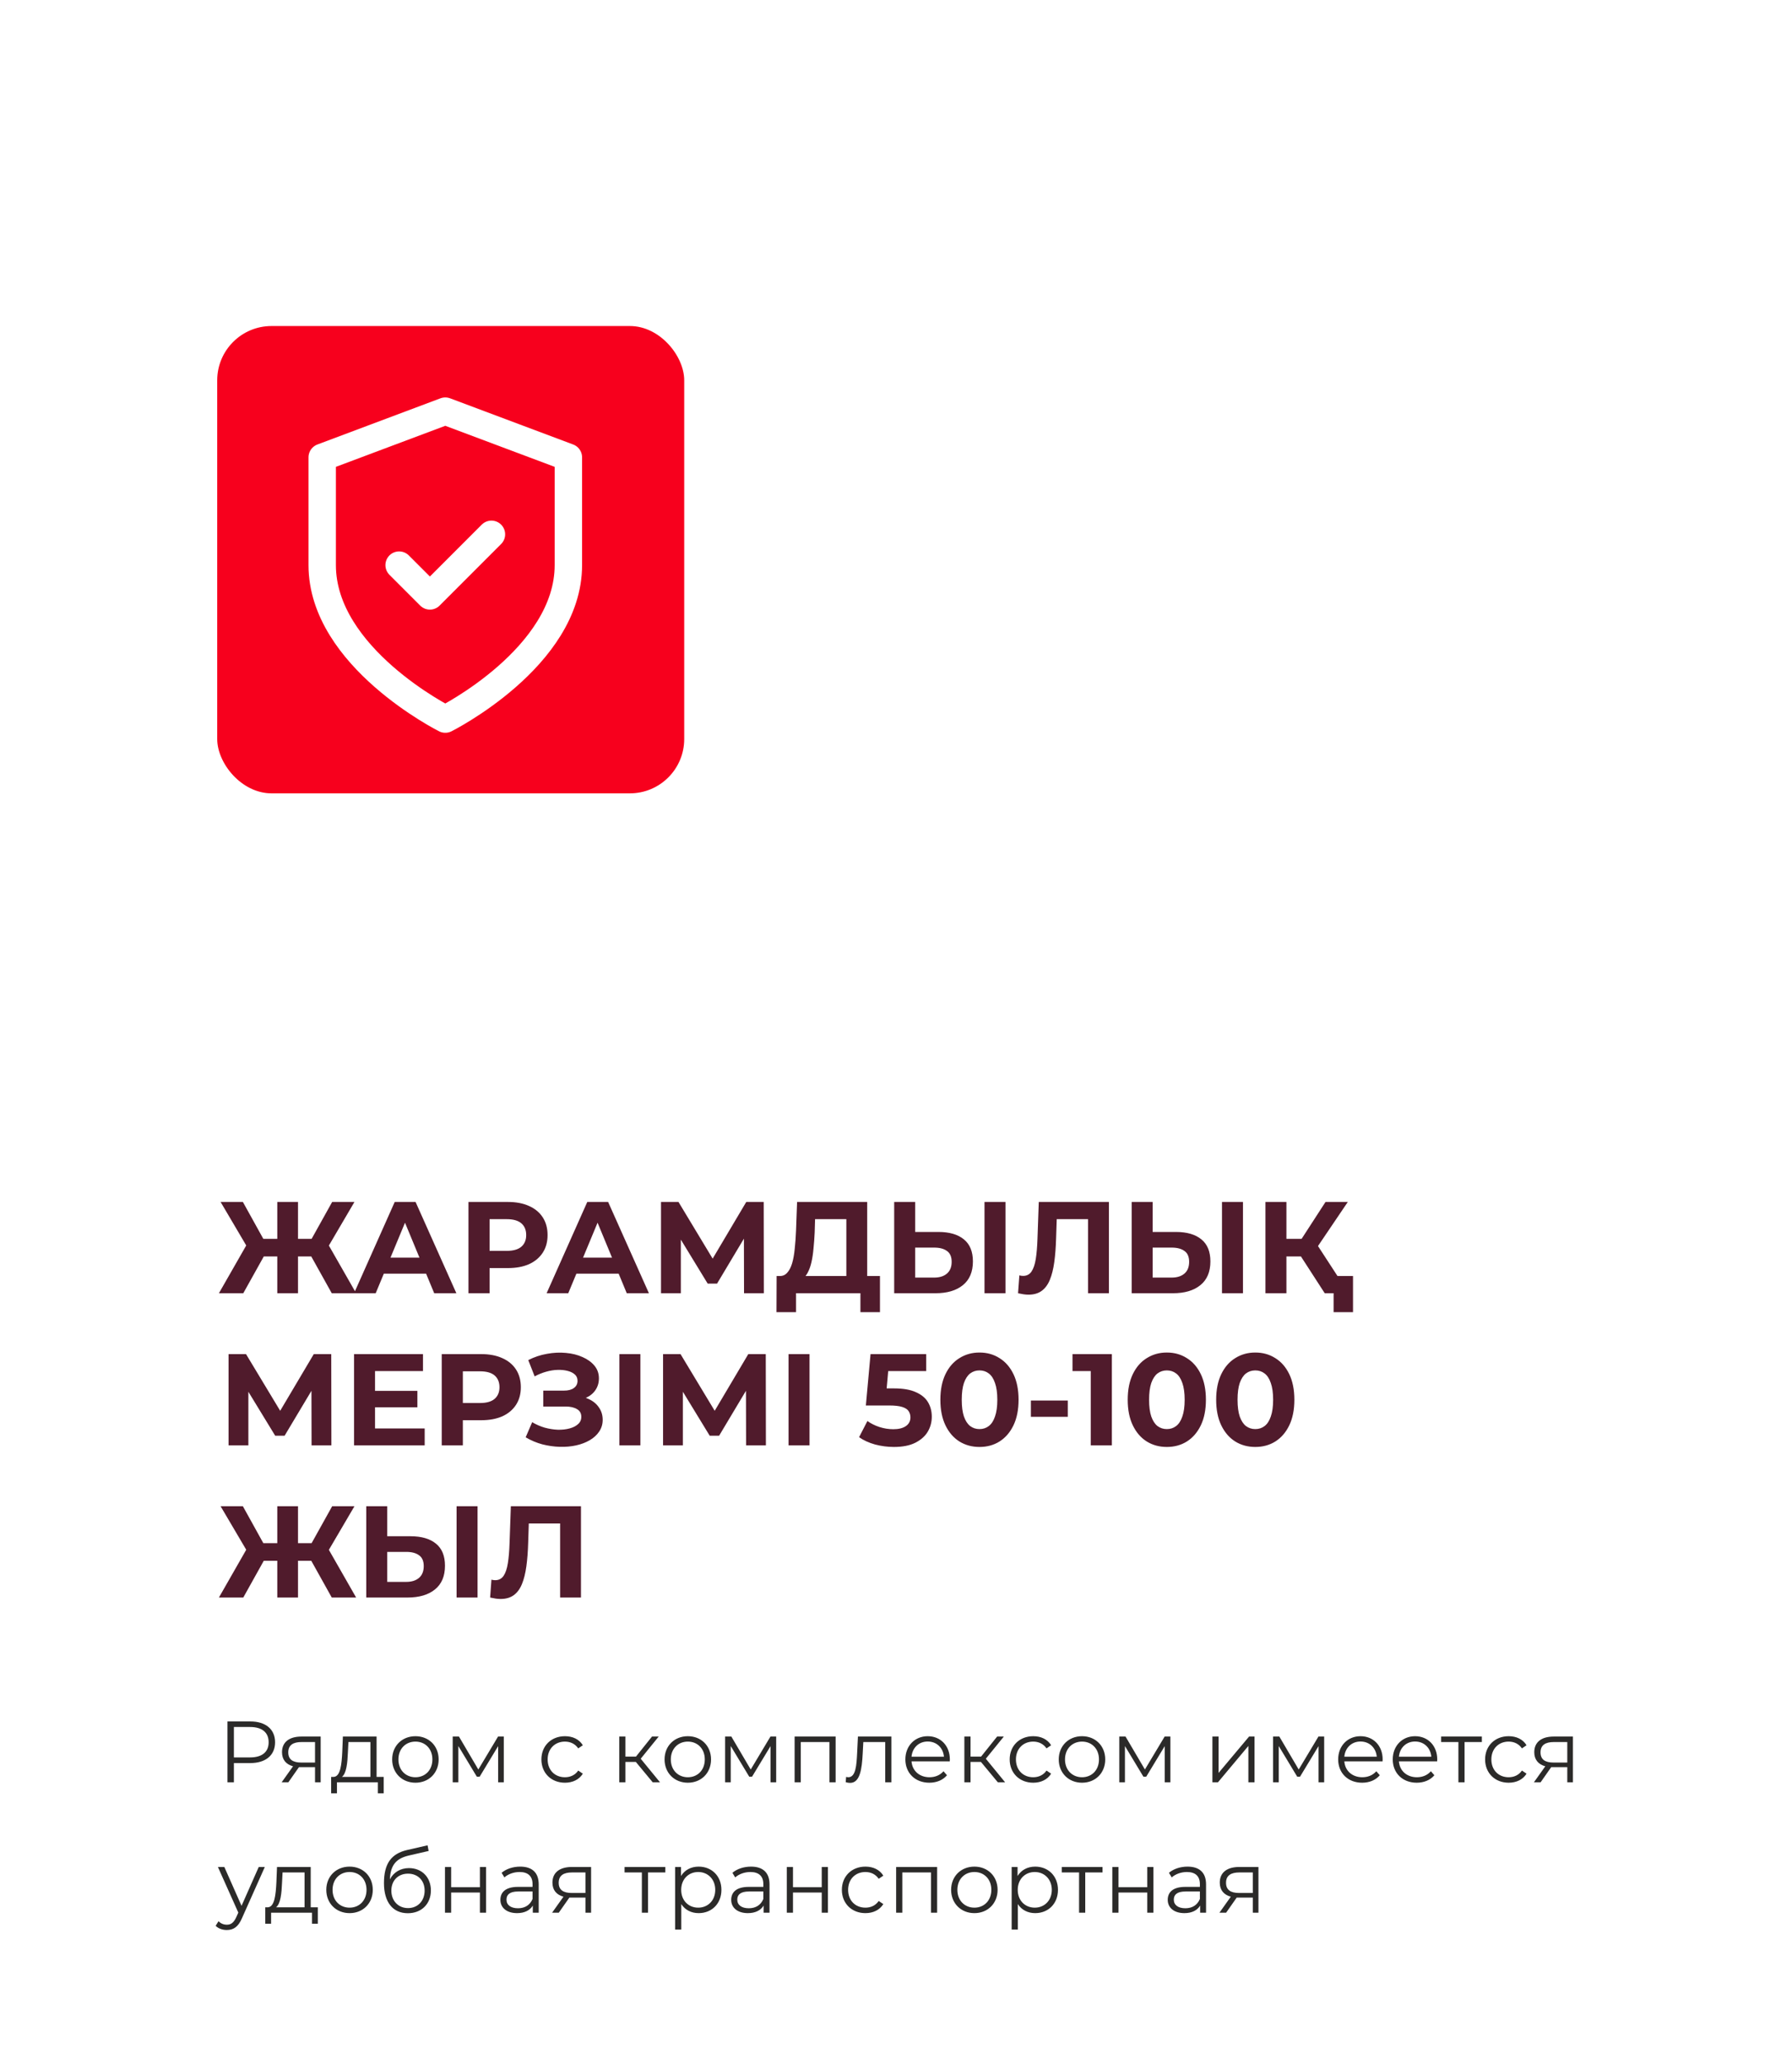 <?xml version="1.0" encoding="UTF-8"?> <svg xmlns="http://www.w3.org/2000/svg" width="165" height="190" viewBox="0 0 165 190" fill="none"> <rect width="165" height="190" fill="white"></rect> <path d="M23.04 158.4C24.464 158.4 25.328 159.12 25.328 160.32C25.328 161.512 24.464 162.232 23.04 162.232H21.536V164H20.944V158.4H23.04ZM23.024 161.712C24.144 161.712 24.736 161.2 24.736 160.32C24.736 159.424 24.144 158.912 23.024 158.912H21.536V161.712H23.024ZM27.758 159.792H29.526V164H29.006V162.608H27.686H27.526L26.55 164H25.934L26.982 162.528C26.334 162.352 25.966 161.912 25.966 161.232C25.966 160.272 26.67 159.792 27.758 159.792ZM26.542 161.248C26.542 161.888 26.95 162.184 27.734 162.184H29.006V160.296H27.774C26.99 160.296 26.542 160.576 26.542 161.248ZM34.674 163.504H35.33V165.016H34.794V164H31.026V165.016H30.49V163.504H30.73C31.354 163.464 31.458 162.336 31.514 161.2L31.57 159.792H34.674V163.504ZM32.034 161.232C31.994 162.192 31.906 163.184 31.482 163.504H34.106V160.296H32.082L32.034 161.232ZM38.253 164.04C37.021 164.04 36.109 163.144 36.109 161.896C36.109 160.648 37.021 159.76 38.253 159.76C39.485 159.76 40.389 160.648 40.389 161.896C40.389 163.144 39.485 164.04 38.253 164.04ZM38.253 163.536C39.149 163.536 39.813 162.88 39.813 161.896C39.813 160.912 39.149 160.256 38.253 160.256C37.357 160.256 36.685 160.912 36.685 161.896C36.685 162.88 37.357 163.536 38.253 163.536ZM45.859 159.792H46.387V164H45.867V160.672L44.163 163.488H43.907L42.203 160.664V164H41.683V159.792H42.259L44.043 162.824L45.859 159.792ZM52.017 164.04C50.761 164.04 49.849 163.152 49.849 161.896C49.849 160.64 50.761 159.76 52.017 159.76C52.729 159.76 53.329 160.04 53.665 160.592L53.241 160.88C52.953 160.456 52.505 160.256 52.017 160.256C51.097 160.256 50.425 160.912 50.425 161.896C50.425 162.888 51.097 163.536 52.017 163.536C52.505 163.536 52.953 163.344 53.241 162.92L53.665 163.208C53.329 163.752 52.729 164.04 52.017 164.04ZM60.098 164L58.546 162.128H57.586V164H57.018V159.792H57.586V161.64H58.554L60.034 159.792H60.65L58.994 161.832L60.77 164H60.098ZM63.334 164.04C62.102 164.04 61.19 163.144 61.19 161.896C61.19 160.648 62.102 159.76 63.334 159.76C64.566 159.76 65.47 160.648 65.47 161.896C65.47 163.144 64.566 164.04 63.334 164.04ZM63.334 163.536C64.23 163.536 64.894 162.88 64.894 161.896C64.894 160.912 64.23 160.256 63.334 160.256C62.438 160.256 61.766 160.912 61.766 161.896C61.766 162.88 62.438 163.536 63.334 163.536ZM70.94 159.792H71.468V164H70.948V160.672L69.244 163.488H68.988L67.284 160.664V164H66.764V159.792H67.34L69.124 162.824L70.94 159.792ZM73.165 159.792H76.941V164H76.373V160.296H73.733V164H73.165V159.792ZM78.995 159.792H82.075V164H81.507V160.296H79.491L79.435 161.336C79.363 162.808 79.179 164.056 78.275 164.056C78.147 164.056 78.019 164.032 77.867 163.992L77.907 163.504C77.979 163.52 78.051 163.536 78.107 163.536C78.803 163.536 78.867 162.408 78.923 161.296L78.995 159.792ZM87.458 161.896C87.458 161.944 87.45 162.008 87.45 162.072H83.93C83.994 162.952 84.666 163.536 85.586 163.536C86.098 163.536 86.554 163.352 86.874 162.984L87.194 163.352C86.818 163.8 86.234 164.04 85.57 164.04C84.258 164.04 83.362 163.144 83.362 161.896C83.362 160.648 84.234 159.76 85.418 159.76C86.602 159.76 87.458 160.632 87.458 161.896ZM85.418 160.248C84.602 160.248 84.002 160.824 83.93 161.648H86.914C86.842 160.824 86.242 160.248 85.418 160.248ZM91.875 164L90.323 162.128H89.363V164H88.795V159.792H89.363V161.64H90.331L91.811 159.792H92.427L90.771 161.832L92.547 164H91.875ZM95.135 164.04C93.879 164.04 92.967 163.152 92.967 161.896C92.967 160.64 93.879 159.76 95.135 159.76C95.847 159.76 96.447 160.04 96.783 160.592L96.359 160.88C96.071 160.456 95.623 160.256 95.135 160.256C94.215 160.256 93.543 160.912 93.543 161.896C93.543 162.888 94.215 163.536 95.135 163.536C95.623 163.536 96.071 163.344 96.359 162.92L96.783 163.208C96.447 163.752 95.847 164.04 95.135 164.04ZM99.629 164.04C98.397 164.04 97.485 163.144 97.485 161.896C97.485 160.648 98.397 159.76 99.629 159.76C100.861 159.76 101.765 160.648 101.765 161.896C101.765 163.144 100.861 164.04 99.629 164.04ZM99.629 163.536C100.525 163.536 101.189 162.88 101.189 161.896C101.189 160.912 100.525 160.256 99.629 160.256C98.733 160.256 98.061 160.912 98.061 161.896C98.061 162.88 98.733 163.536 99.629 163.536ZM107.235 159.792H107.763V164H107.243V160.672L105.539 163.488H105.283L103.579 160.664V164H103.059V159.792H103.635L105.419 162.824L107.235 159.792ZM111.633 164V159.792H112.201V163.136L115.009 159.792H115.513V164H114.945V160.656L112.145 164H111.633ZM121.396 159.792H121.924V164H121.404V160.672L119.7 163.488H119.444L117.74 160.664V164H117.22V159.792H117.796L119.58 162.824L121.396 159.792ZM127.309 161.896C127.309 161.944 127.301 162.008 127.301 162.072H123.781C123.845 162.952 124.517 163.536 125.437 163.536C125.949 163.536 126.405 163.352 126.725 162.984L127.045 163.352C126.669 163.8 126.085 164.04 125.421 164.04C124.109 164.04 123.213 163.144 123.213 161.896C123.213 160.648 124.085 159.76 125.269 159.76C126.453 159.76 127.309 160.632 127.309 161.896ZM125.269 160.248C124.453 160.248 123.853 160.824 123.781 161.648H126.765C126.693 160.824 126.093 160.248 125.269 160.248ZM132.334 161.896C132.334 161.944 132.326 162.008 132.326 162.072H128.806C128.87 162.952 129.542 163.536 130.462 163.536C130.974 163.536 131.43 163.352 131.75 162.984L132.07 163.352C131.694 163.8 131.11 164.04 130.446 164.04C129.134 164.04 128.238 163.144 128.238 161.896C128.238 160.648 129.11 159.76 130.294 159.76C131.478 159.76 132.334 160.632 132.334 161.896ZM130.294 160.248C129.478 160.248 128.878 160.824 128.806 161.648H131.79C131.718 160.824 131.118 160.248 130.294 160.248ZM136.444 159.792V160.296H134.852V164H134.284V160.296H132.692V159.792H136.444ZM138.91 164.04C137.654 164.04 136.742 163.152 136.742 161.896C136.742 160.64 137.654 159.76 138.91 159.76C139.622 159.76 140.222 160.04 140.558 160.592L140.134 160.88C139.846 160.456 139.398 160.256 138.91 160.256C137.99 160.256 137.318 160.912 137.318 161.896C137.318 162.888 137.99 163.536 138.91 163.536C139.398 163.536 139.846 163.344 140.134 162.92L140.558 163.208C140.222 163.752 139.622 164.04 138.91 164.04ZM143.061 159.792H144.829V164H144.309V162.608H142.989H142.829L141.853 164H141.237L142.285 162.528C141.637 162.352 141.269 161.912 141.269 161.232C141.269 160.272 141.973 159.792 143.061 159.792ZM141.845 161.248C141.845 161.888 142.253 162.184 143.037 162.184H144.309V160.296H143.077C142.293 160.296 141.845 160.576 141.845 161.248ZM23.824 171.792H24.384L22.28 176.504C21.928 177.328 21.48 177.592 20.88 177.592C20.488 177.592 20.112 177.464 19.856 177.208L20.12 176.784C20.328 176.992 20.584 177.104 20.888 177.104C21.264 177.104 21.52 176.928 21.76 176.4L21.944 175.992L20.064 171.792H20.656L22.24 175.368L23.824 171.792ZM28.609 175.504H29.265V177.016H28.729V176H24.961V177.016H24.425V175.504H24.665C25.289 175.464 25.393 174.336 25.449 173.2L25.505 171.792H28.609V175.504ZM25.969 173.232C25.929 174.192 25.841 175.184 25.417 175.504H28.041V172.296H26.017L25.969 173.232ZM32.188 176.04C30.956 176.04 30.044 175.144 30.044 173.896C30.044 172.648 30.956 171.76 32.188 171.76C33.42 171.76 34.324 172.648 34.324 173.896C34.324 175.144 33.42 176.04 32.188 176.04ZM32.188 175.536C33.084 175.536 33.748 174.88 33.748 173.896C33.748 172.912 33.084 172.256 32.188 172.256C31.292 172.256 30.62 172.912 30.62 173.896C30.62 174.88 31.292 175.536 32.188 175.536ZM37.658 171.896C38.842 171.896 39.674 172.736 39.674 173.952C39.674 175.192 38.81 176.048 37.554 176.048C36.138 176.048 35.354 174.992 35.354 173.28C35.354 171.448 36.05 170.568 37.482 170.232L39.37 169.8L39.466 170.32L37.69 170.728C36.498 170.992 35.954 171.592 35.898 172.936C36.234 172.288 36.866 171.896 37.658 171.896ZM37.57 175.576C38.466 175.576 39.098 174.912 39.098 173.968C39.098 173.032 38.474 172.408 37.57 172.408C36.666 172.408 36.034 173.032 36.034 173.968C36.034 174.912 36.674 175.576 37.57 175.576ZM40.972 176V171.792H41.54V173.656H44.188V171.792H44.756V176H44.188V174.144H41.54V176H40.972ZM47.898 171.76C48.986 171.76 49.602 172.304 49.602 173.392V176H49.058V175.344C48.802 175.776 48.306 176.04 47.61 176.04C46.658 176.04 46.074 175.544 46.074 174.816C46.074 174.168 46.49 173.624 47.698 173.624H49.034V173.368C49.034 172.648 48.626 172.256 47.842 172.256C47.298 172.256 46.786 172.448 46.442 172.752L46.186 172.328C46.61 171.968 47.234 171.76 47.898 171.76ZM47.698 175.592C48.338 175.592 48.81 175.288 49.034 174.736V174.048H47.714C46.898 174.048 46.634 174.368 46.634 174.8C46.634 175.288 47.026 175.592 47.698 175.592ZM52.658 171.792H54.426V176H53.906V174.608H52.586H52.426L51.45 176H50.834L51.882 174.528C51.234 174.352 50.866 173.912 50.866 173.232C50.866 172.272 51.57 171.792 52.658 171.792ZM51.442 173.248C51.442 173.888 51.85 174.184 52.634 174.184H53.906V172.296H52.674C51.89 172.296 51.442 172.576 51.442 173.248ZM61.26 171.792V172.296H59.668V176H59.1V172.296H57.508V171.792H61.26ZM64.329 171.76C65.529 171.76 66.425 172.624 66.425 173.896C66.425 175.176 65.529 176.04 64.329 176.04C63.657 176.04 63.081 175.752 62.729 175.208V177.552H62.161V171.792H62.705V172.624C63.049 172.064 63.633 171.76 64.329 171.76ZM64.289 175.536C65.177 175.536 65.857 174.88 65.857 173.896C65.857 172.92 65.177 172.256 64.289 172.256C63.393 172.256 62.721 172.92 62.721 173.896C62.721 174.88 63.393 175.536 64.289 175.536ZM69.15 171.76C70.238 171.76 70.854 172.304 70.854 173.392V176H70.31V175.344C70.054 175.776 69.558 176.04 68.862 176.04C67.91 176.04 67.326 175.544 67.326 174.816C67.326 174.168 67.742 173.624 68.95 173.624H70.286V173.368C70.286 172.648 69.878 172.256 69.094 172.256C68.55 172.256 68.038 172.448 67.694 172.752L67.438 172.328C67.862 171.968 68.486 171.76 69.15 171.76ZM68.95 175.592C69.59 175.592 70.062 175.288 70.286 174.736V174.048H68.966C68.15 174.048 67.886 174.368 67.886 174.8C67.886 175.288 68.278 175.592 68.95 175.592ZM72.446 176V171.792H73.014V173.656H75.662V171.792H76.23V176H75.662V174.144H73.014V176H72.446ZM79.684 176.04C78.428 176.04 77.516 175.152 77.516 173.896C77.516 172.64 78.428 171.76 79.684 171.76C80.396 171.76 80.996 172.04 81.332 172.592L80.908 172.88C80.62 172.456 80.172 172.256 79.684 172.256C78.764 172.256 78.092 172.912 78.092 173.896C78.092 174.888 78.764 175.536 79.684 175.536C80.172 175.536 80.62 175.344 80.908 174.92L81.332 175.208C80.996 175.752 80.396 176.04 79.684 176.04ZM82.512 171.792H86.288V176H85.72V172.296H83.08V176H82.512V171.792ZM89.719 176.04C88.487 176.04 87.575 175.144 87.575 173.896C87.575 172.648 88.487 171.76 89.719 171.76C90.951 171.76 91.855 172.648 91.855 173.896C91.855 175.144 90.951 176.04 89.719 176.04ZM89.719 175.536C90.615 175.536 91.279 174.88 91.279 173.896C91.279 172.912 90.615 172.256 89.719 172.256C88.823 172.256 88.151 172.912 88.151 173.896C88.151 174.88 88.823 175.536 89.719 175.536ZM95.317 171.76C96.517 171.76 97.413 172.624 97.413 173.896C97.413 175.176 96.517 176.04 95.317 176.04C94.645 176.04 94.069 175.752 93.717 175.208V177.552H93.149V171.792H93.693V172.624C94.037 172.064 94.621 171.76 95.317 171.76ZM95.277 175.536C96.165 175.536 96.845 174.88 96.845 173.896C96.845 172.92 96.165 172.256 95.277 172.256C94.381 172.256 93.709 172.92 93.709 173.896C93.709 174.88 94.381 175.536 95.277 175.536ZM101.517 171.792V172.296H99.925V176H99.357V172.296H97.765V171.792H101.517ZM102.418 176V171.792H102.986V173.656H105.634V171.792H106.202V176H105.634V174.144H102.986V176H102.418ZM109.344 171.76C110.432 171.76 111.048 172.304 111.048 173.392V176H110.504V175.344C110.248 175.776 109.752 176.04 109.056 176.04C108.104 176.04 107.52 175.544 107.52 174.816C107.52 174.168 107.936 173.624 109.144 173.624H110.48V173.368C110.48 172.648 110.072 172.256 109.288 172.256C108.744 172.256 108.232 172.448 107.888 172.752L107.632 172.328C108.056 171.968 108.68 171.76 109.344 171.76ZM109.144 175.592C109.784 175.592 110.256 175.288 110.48 174.736V174.048H109.16C108.344 174.048 108.08 174.368 108.08 174.8C108.08 175.288 108.472 175.592 109.144 175.592ZM114.104 171.792H115.872V176H115.352V174.608H114.032H113.872L112.896 176H112.28L113.328 174.528C112.68 174.352 112.312 173.912 112.312 173.232C112.312 172.272 113.016 171.792 114.104 171.792ZM112.888 173.248C112.888 173.888 113.296 174.184 114.08 174.184H115.352V172.296H114.12C113.336 172.296 112.888 172.576 112.888 173.248Z" fill="#2B2A29"></path> <path d="M30.548 119L28.292 114.956L29.936 114.008L32.792 119H30.548ZM26.864 115.616V113.996H29.48V115.616H26.864ZM30.044 115.016L28.244 114.8L30.584 110.6H32.636L30.044 115.016ZM22.4 119H20.156L23.012 114.008L24.656 114.956L22.4 119ZM27.44 119H25.532V110.6H27.44V119ZM26.096 115.616H23.468V113.996H26.096V115.616ZM22.916 115.016L20.312 110.6H22.364L24.692 114.8L22.916 115.016ZM32.6 119L36.344 110.6H38.264L42.02 119H39.98L36.908 111.584H37.676L34.592 119H32.6ZM34.472 117.2L34.988 115.724H39.308L39.836 117.2H34.472ZM43.134 119V110.6H46.77C47.522 110.6 48.17 110.724 48.714 110.972C49.258 111.212 49.678 111.56 49.974 112.016C50.27 112.472 50.418 113.016 50.418 113.648C50.418 114.272 50.27 114.812 49.974 115.268C49.678 115.724 49.258 116.076 48.714 116.324C48.17 116.564 47.522 116.684 46.77 116.684H44.214L45.078 115.808V119H43.134ZM45.078 116.024L44.214 115.1H46.662C47.262 115.1 47.71 114.972 48.006 114.716C48.302 114.46 48.45 114.104 48.45 113.648C48.45 113.184 48.302 112.824 48.006 112.568C47.71 112.312 47.262 112.184 46.662 112.184H44.214L45.078 111.26V116.024ZM50.33 119L54.074 110.6H55.994L59.75 119H57.71L54.638 111.584H55.406L52.322 119H50.33ZM52.202 117.2L52.718 115.724H57.038L57.566 117.2H52.202ZM60.864 119V110.6H62.472L66.048 116.528H65.196L68.712 110.6H70.32L70.332 119H68.508L68.496 113.396H68.844L66.024 118.112H65.16L62.28 113.396H62.688V119H60.864ZM77.928 118.136V112.184H75.048L75.012 113.408C74.988 113.928 74.952 114.42 74.904 114.884C74.864 115.348 74.8 115.772 74.712 116.156C74.624 116.532 74.508 116.852 74.364 117.116C74.228 117.38 74.056 117.568 73.848 117.68L71.772 117.416C72.06 117.424 72.296 117.324 72.48 117.116C72.672 116.908 72.824 116.616 72.936 116.24C73.048 115.856 73.128 115.408 73.176 114.896C73.232 114.384 73.272 113.828 73.296 113.228L73.392 110.6H79.848V118.136H77.928ZM71.496 120.74L71.508 117.416H81.024V120.74H79.224V119H73.296V120.74H71.496ZM86.401 113.36C87.417 113.36 88.201 113.588 88.753 114.044C89.305 114.492 89.581 115.168 89.581 116.072C89.581 117.032 89.273 117.76 88.657 118.256C88.049 118.752 87.205 119 86.125 119H82.333V110.6H84.265V113.36H86.401ZM86.017 117.56C86.513 117.56 86.905 117.436 87.193 117.188C87.481 116.94 87.625 116.58 87.625 116.108C87.625 115.644 87.481 115.312 87.193 115.112C86.913 114.904 86.521 114.8 86.017 114.8H84.265V117.56H86.017ZM90.649 119V110.6H92.581V119H90.649ZM94.698 119.132C94.554 119.132 94.402 119.12 94.242 119.096C94.09 119.072 93.922 119.04 93.738 119L93.858 117.356C93.97 117.388 94.086 117.404 94.206 117.404C94.534 117.404 94.79 117.272 94.974 117.008C95.158 116.736 95.29 116.348 95.37 115.844C95.45 115.34 95.502 114.728 95.526 114.008L95.646 110.6H102.102V119H100.182V111.74L100.626 112.184H96.918L97.314 111.716L97.242 113.936C97.218 114.76 97.162 115.492 97.074 116.132C96.986 116.772 96.85 117.316 96.666 117.764C96.482 118.212 96.23 118.552 95.91 118.784C95.59 119.016 95.186 119.132 94.698 119.132ZM108.268 113.36C109.284 113.36 110.068 113.588 110.62 114.044C111.172 114.492 111.448 115.168 111.448 116.072C111.448 117.032 111.14 117.76 110.524 118.256C109.916 118.752 109.072 119 107.992 119H104.2V110.6H106.132V113.36H108.268ZM107.884 117.56C108.38 117.56 108.772 117.436 109.06 117.188C109.348 116.94 109.492 116.58 109.492 116.108C109.492 115.644 109.348 115.312 109.06 115.112C108.78 114.904 108.388 114.8 107.884 114.8H106.132V117.56H107.884ZM112.516 119V110.6H114.448V119H112.516ZM121.976 119L119.36 114.956L120.932 114.008L124.184 119H121.976ZM116.516 119V110.6H118.448V119H116.516ZM117.884 115.616V113.996H120.812V115.616H117.884ZM121.112 115.016L119.324 114.8L122.048 110.6H124.1L121.112 115.016ZM122.792 120.74V118.544L123.236 119H121.976V117.416H124.58V120.74H122.792ZM21.044 133V124.6H22.652L26.228 130.528H25.376L28.892 124.6H30.5L30.512 133H28.688L28.676 127.396H29.024L26.204 132.112H25.34L22.46 127.396H22.868V133H21.044ZM34.387 127.984H38.431V129.496H34.387V127.984ZM34.531 131.44H39.103V133H32.599V124.6H38.947V126.16H34.531V131.44ZM40.673 133V124.6H44.309C45.061 124.6 45.709 124.724 46.253 124.972C46.797 125.212 47.217 125.56 47.513 126.016C47.809 126.472 47.957 127.016 47.957 127.648C47.957 128.272 47.809 128.812 47.513 129.268C47.217 129.724 46.797 130.076 46.253 130.324C45.709 130.564 45.061 130.684 44.309 130.684H41.753L42.617 129.808V133H40.673ZM42.617 130.024L41.753 129.1H44.201C44.801 129.1 45.249 128.972 45.545 128.716C45.841 128.46 45.989 128.104 45.989 127.648C45.989 127.184 45.841 126.824 45.545 126.568C45.249 126.312 44.801 126.184 44.201 126.184H41.753L42.617 125.26V130.024ZM48.401 132.256L49.001 130.864C49.361 131.08 49.745 131.248 50.153 131.368C50.569 131.48 50.973 131.544 51.365 131.56C51.765 131.568 52.125 131.528 52.445 131.44C52.773 131.352 53.033 131.22 53.225 131.044C53.425 130.868 53.525 130.644 53.525 130.372C53.525 130.052 53.393 129.816 53.129 129.664C52.865 129.504 52.513 129.424 52.073 129.424H50.021V127.96H51.929C52.321 127.96 52.625 127.88 52.841 127.72C53.065 127.56 53.177 127.34 53.177 127.06C53.177 126.82 53.097 126.628 52.937 126.484C52.777 126.332 52.557 126.22 52.277 126.148C52.005 126.076 51.697 126.044 51.353 126.052C51.009 126.06 50.653 126.116 50.285 126.22C49.917 126.324 49.565 126.468 49.229 126.652L48.641 125.152C49.185 124.872 49.757 124.68 50.357 124.576C50.965 124.464 51.549 124.436 52.109 124.492C52.677 124.54 53.189 124.668 53.645 124.876C54.101 125.076 54.465 125.34 54.737 125.668C55.009 125.996 55.145 126.384 55.145 126.832C55.145 127.232 55.041 127.588 54.833 127.9C54.625 128.212 54.333 128.452 53.957 128.62C53.589 128.788 53.165 128.872 52.685 128.872L52.733 128.44C53.293 128.44 53.777 128.536 54.185 128.728C54.601 128.912 54.921 129.172 55.145 129.508C55.377 129.836 55.493 130.216 55.493 130.648C55.493 131.048 55.385 131.408 55.169 131.728C54.961 132.04 54.673 132.304 54.305 132.52C53.937 132.736 53.517 132.896 53.045 133C52.573 133.104 52.069 133.148 51.533 133.132C51.005 133.116 50.473 133.04 49.937 132.904C49.401 132.76 48.889 132.544 48.401 132.256ZM57.032 133V124.6H58.964V133H57.032ZM61.052 133V124.6H62.66L66.236 130.528H65.384L68.9 124.6H70.508L70.52 133H68.696L68.684 127.396H69.032L66.212 132.112H65.348L62.468 127.396H62.876V133H61.052ZM72.606 133V124.6H74.538V133H72.606ZM82.305 133.144C81.721 133.144 81.141 133.068 80.564 132.916C79.996 132.756 79.508 132.532 79.1 132.244L79.868 130.756C80.189 130.988 80.556 131.172 80.972 131.308C81.397 131.444 81.825 131.512 82.257 131.512C82.745 131.512 83.129 131.416 83.409 131.224C83.689 131.032 83.829 130.764 83.829 130.42C83.829 130.204 83.772 130.012 83.66 129.844C83.549 129.676 83.349 129.548 83.061 129.46C82.781 129.372 82.385 129.328 81.873 129.328H79.725L80.156 124.6H85.281V126.16H80.853L81.861 125.272L81.561 128.644L80.552 127.756H82.329C83.16 127.756 83.829 127.872 84.332 128.104C84.844 128.328 85.216 128.636 85.448 129.028C85.68 129.42 85.796 129.864 85.796 130.36C85.796 130.856 85.672 131.316 85.424 131.74C85.177 132.156 84.793 132.496 84.272 132.76C83.76 133.016 83.105 133.144 82.305 133.144ZM90.185 133.144C89.497 133.144 88.881 132.976 88.337 132.64C87.793 132.296 87.365 131.8 87.053 131.152C86.741 130.504 86.585 129.72 86.585 128.8C86.585 127.88 86.741 127.096 87.053 126.448C87.365 125.8 87.793 125.308 88.337 124.972C88.881 124.628 89.497 124.456 90.185 124.456C90.881 124.456 91.497 124.628 92.033 124.972C92.577 125.308 93.005 125.8 93.317 126.448C93.629 127.096 93.785 127.88 93.785 128.8C93.785 129.72 93.629 130.504 93.317 131.152C93.005 131.8 92.577 132.296 92.033 132.64C91.497 132.976 90.881 133.144 90.185 133.144ZM90.185 131.5C90.513 131.5 90.797 131.408 91.037 131.224C91.285 131.04 91.477 130.748 91.613 130.348C91.757 129.948 91.829 129.432 91.829 128.8C91.829 128.168 91.757 127.652 91.613 127.252C91.477 126.852 91.285 126.56 91.037 126.376C90.797 126.192 90.513 126.1 90.185 126.1C89.865 126.1 89.581 126.192 89.333 126.376C89.093 126.56 88.901 126.852 88.757 127.252C88.621 127.652 88.553 128.168 88.553 128.8C88.553 129.432 88.621 129.948 88.757 130.348C88.901 130.748 89.093 131.04 89.333 131.224C89.581 131.408 89.865 131.5 90.185 131.5ZM94.921 130.372V128.872H98.317V130.372H94.921ZM100.432 133V125.32L101.272 126.16H98.752V124.6H102.376V133H100.432ZM107.435 133.144C106.747 133.144 106.131 132.976 105.587 132.64C105.043 132.296 104.615 131.8 104.303 131.152C103.991 130.504 103.835 129.72 103.835 128.8C103.835 127.88 103.991 127.096 104.303 126.448C104.615 125.8 105.043 125.308 105.587 124.972C106.131 124.628 106.747 124.456 107.435 124.456C108.131 124.456 108.747 124.628 109.283 124.972C109.827 125.308 110.255 125.8 110.567 126.448C110.879 127.096 111.035 127.88 111.035 128.8C111.035 129.72 110.879 130.504 110.567 131.152C110.255 131.8 109.827 132.296 109.283 132.64C108.747 132.976 108.131 133.144 107.435 133.144ZM107.435 131.5C107.763 131.5 108.047 131.408 108.287 131.224C108.535 131.04 108.727 130.748 108.863 130.348C109.007 129.948 109.079 129.432 109.079 128.8C109.079 128.168 109.007 127.652 108.863 127.252C108.727 126.852 108.535 126.56 108.287 126.376C108.047 126.192 107.763 126.1 107.435 126.1C107.115 126.1 106.831 126.192 106.583 126.376C106.343 126.56 106.151 126.852 106.007 127.252C105.871 127.652 105.803 128.168 105.803 128.8C105.803 129.432 105.871 129.948 106.007 130.348C106.151 130.748 106.343 131.04 106.583 131.224C106.831 131.408 107.115 131.5 107.435 131.5ZM115.58 133.144C114.892 133.144 114.276 132.976 113.732 132.64C113.188 132.296 112.76 131.8 112.448 131.152C112.136 130.504 111.98 129.72 111.98 128.8C111.98 127.88 112.136 127.096 112.448 126.448C112.76 125.8 113.188 125.308 113.732 124.972C114.276 124.628 114.892 124.456 115.58 124.456C116.276 124.456 116.892 124.628 117.428 124.972C117.972 125.308 118.4 125.8 118.712 126.448C119.024 127.096 119.18 127.88 119.18 128.8C119.18 129.72 119.024 130.504 118.712 131.152C118.4 131.8 117.972 132.296 117.428 132.64C116.892 132.976 116.276 133.144 115.58 133.144ZM115.58 131.5C115.908 131.5 116.192 131.408 116.432 131.224C116.68 131.04 116.872 130.748 117.008 130.348C117.152 129.948 117.224 129.432 117.224 128.8C117.224 128.168 117.152 127.652 117.008 127.252C116.872 126.852 116.68 126.56 116.432 126.376C116.192 126.192 115.908 126.1 115.58 126.1C115.26 126.1 114.976 126.192 114.728 126.376C114.488 126.56 114.296 126.852 114.152 127.252C114.016 127.652 113.948 128.168 113.948 128.8C113.948 129.432 114.016 129.948 114.152 130.348C114.296 130.748 114.488 131.04 114.728 131.224C114.976 131.408 115.26 131.5 115.58 131.5ZM30.548 147L28.292 142.956L29.936 142.008L32.792 147H30.548ZM26.864 143.616V141.996H29.48V143.616H26.864ZM30.044 143.016L28.244 142.8L30.584 138.6H32.636L30.044 143.016ZM22.4 147H20.156L23.012 142.008L24.656 142.956L22.4 147ZM27.44 147H25.532V138.6H27.44V147ZM26.096 143.616H23.468V141.996H26.096V143.616ZM22.916 143.016L20.312 138.6H22.364L24.692 142.8L22.916 143.016ZM37.792 141.36C38.808 141.36 39.592 141.588 40.144 142.044C40.696 142.492 40.972 143.168 40.972 144.072C40.972 145.032 40.664 145.76 40.048 146.256C39.44 146.752 38.596 147 37.516 147H33.724V138.6H35.656V141.36H37.792ZM37.408 145.56C37.904 145.56 38.296 145.436 38.584 145.188C38.872 144.94 39.016 144.58 39.016 144.108C39.016 143.644 38.872 143.312 38.584 143.112C38.304 142.904 37.912 142.8 37.408 142.8H35.656V145.56H37.408ZM42.04 147V138.6H43.972V147H42.04ZM46.089 147.132C45.945 147.132 45.793 147.12 45.633 147.096C45.481 147.072 45.313 147.04 45.129 147L45.249 145.356C45.361 145.388 45.477 145.404 45.597 145.404C45.925 145.404 46.181 145.272 46.365 145.008C46.549 144.736 46.681 144.348 46.761 143.844C46.841 143.34 46.893 142.728 46.917 142.008L47.037 138.6H53.493V147H51.573V139.74L52.017 140.184H48.309L48.705 139.716L48.633 141.936C48.609 142.76 48.553 143.492 48.465 144.132C48.377 144.772 48.241 145.316 48.057 145.764C47.873 146.212 47.621 146.552 47.301 146.784C46.981 147.016 46.577 147.132 46.089 147.132Z" fill="#501B2C"></path> <rect x="20" y="30" width="43" height="43" rx="5" fill="#F7001D"></rect> <path d="M36.75 52L39.584 54.833L45.25 49.167M41 66.167C41 66.167 52.334 60.5 52.334 52V42.083L41 37.833L29.667 42.083V52C29.667 60.5 41 66.167 41 66.167Z" stroke="white" stroke-width="2.523" stroke-linecap="round" stroke-linejoin="round"></path> </svg> 